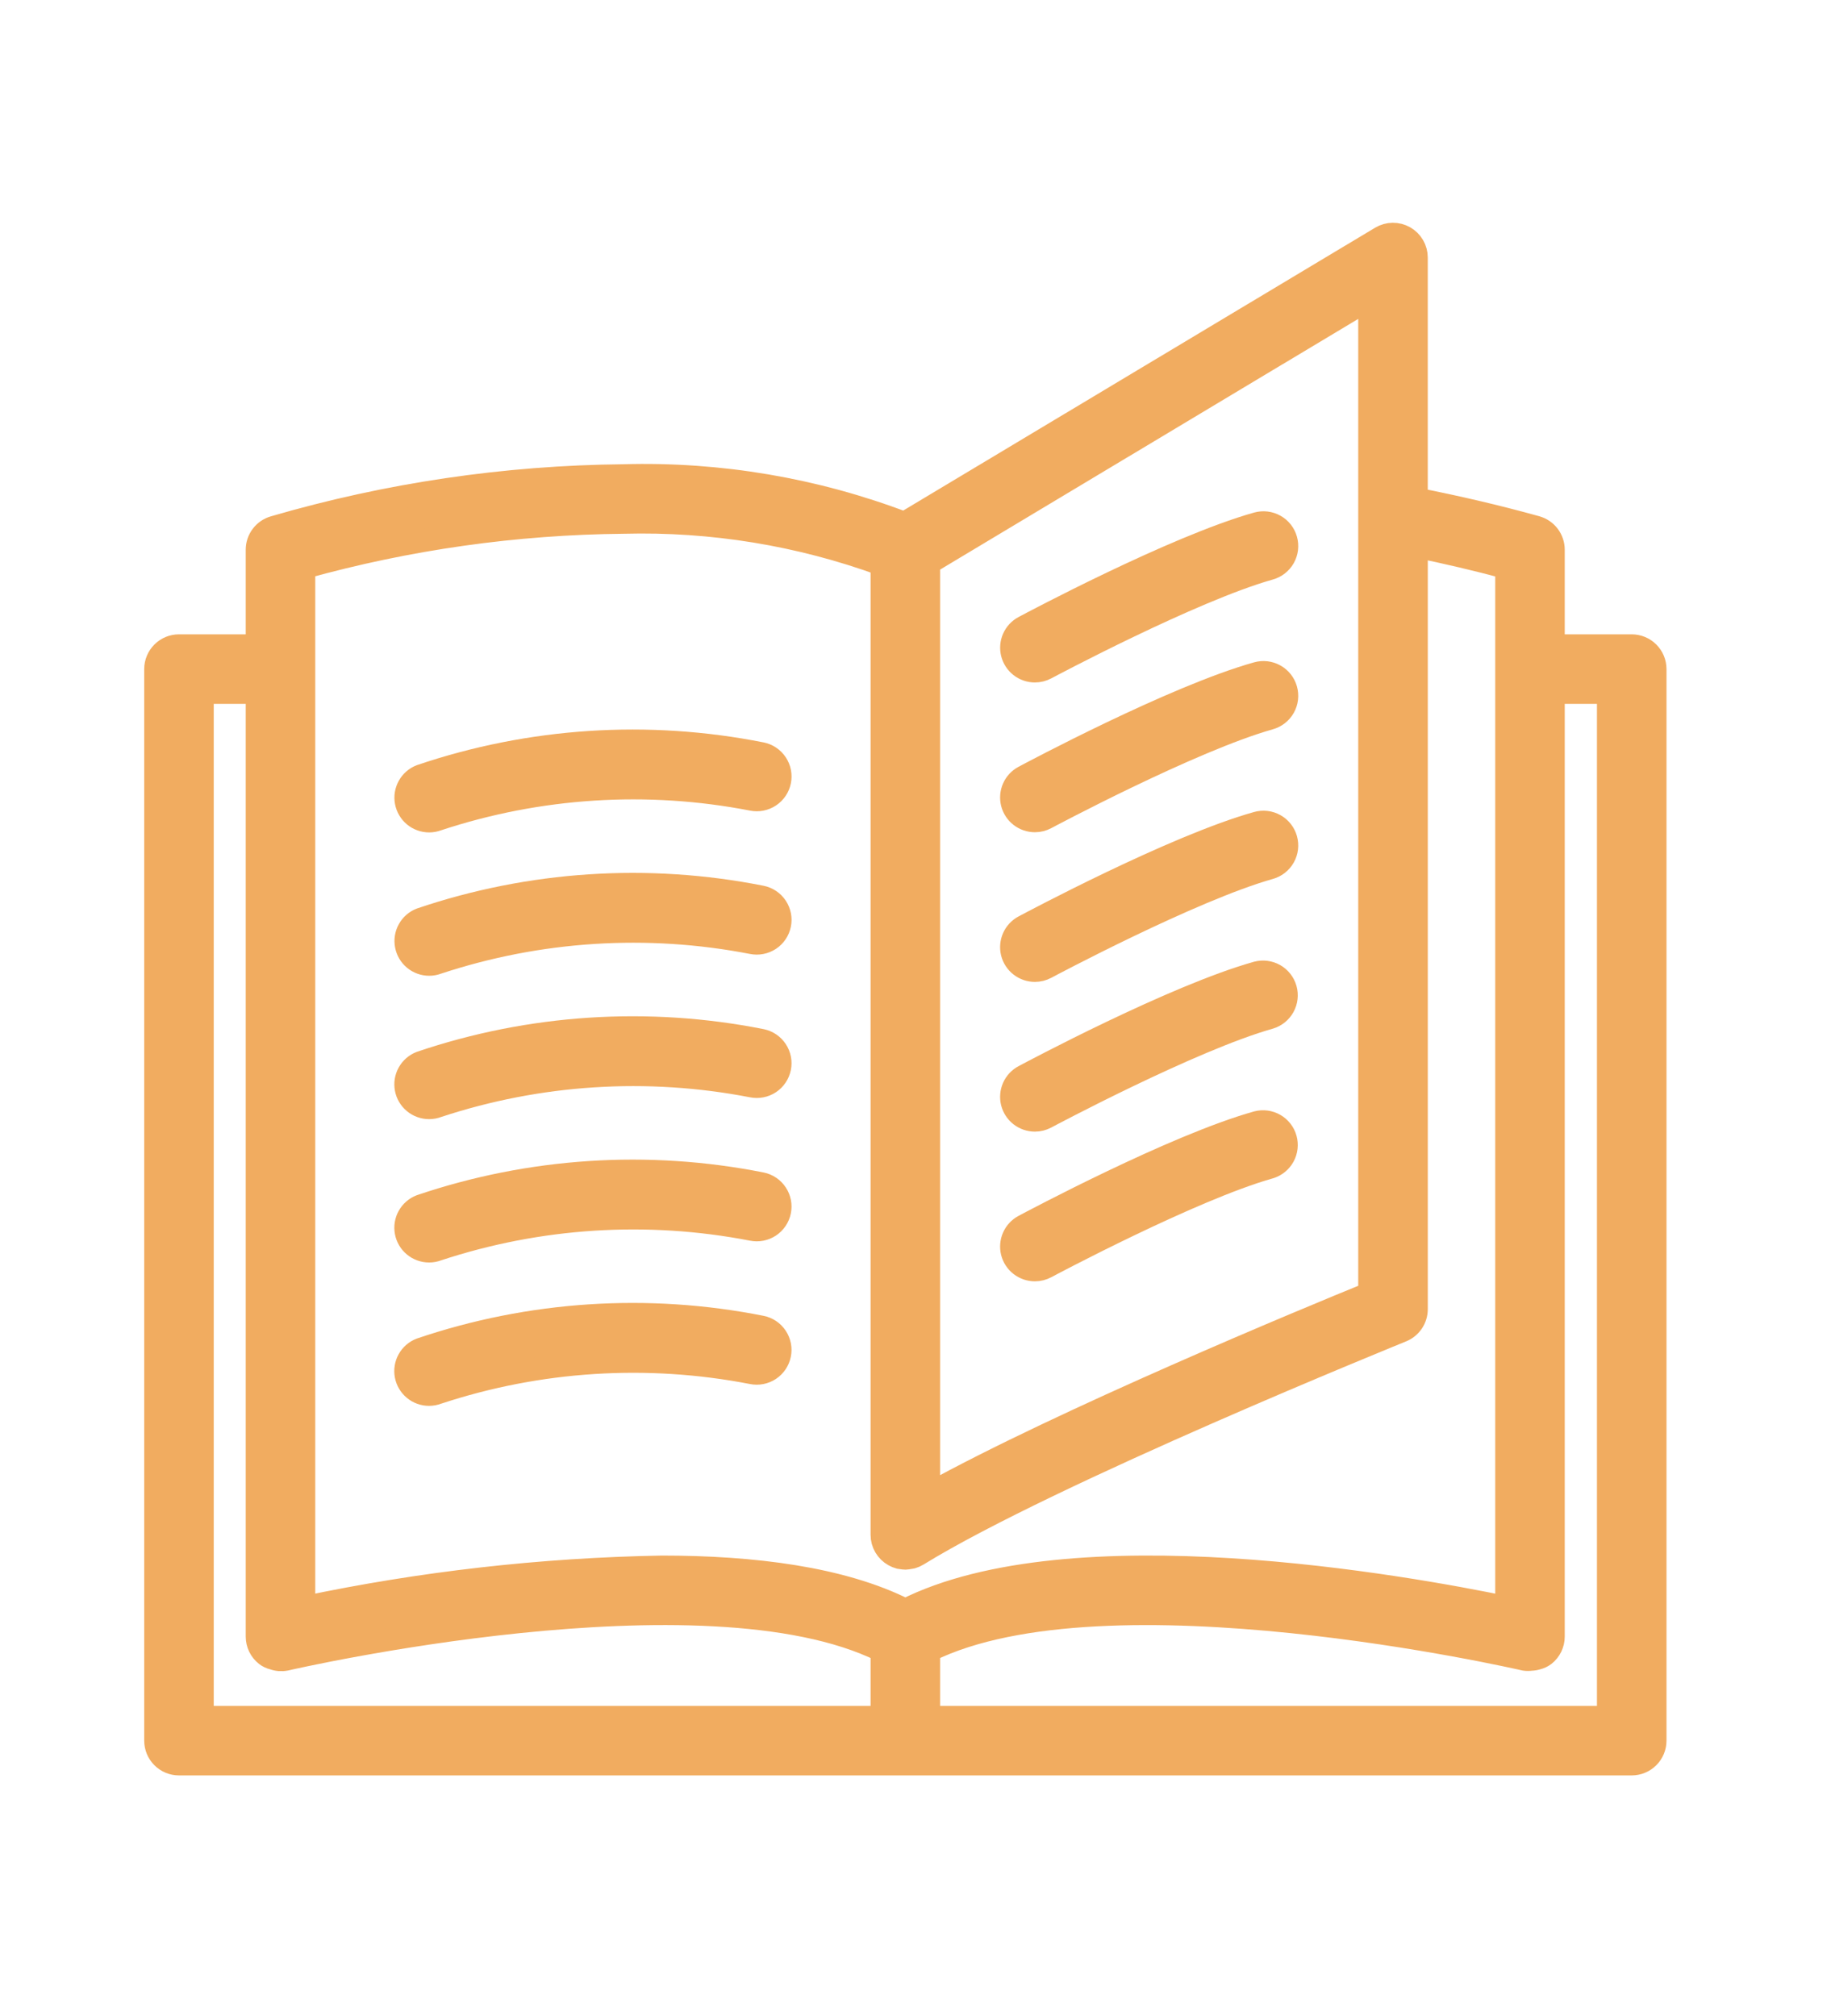 <?xml version="1.0" encoding="UTF-8" standalone="no"?>
<svg xmlns="http://www.w3.org/2000/svg" xmlns:xlink="http://www.w3.org/1999/xlink" xmlns:serif="http://www.serif.com/" width="100%" height="100%" viewBox="0 0 79 87" version="1.1" xml:space="preserve" style="fill-rule:evenodd;clip-rule:evenodd;">
    <g transform="matrix(1,0,0,1,7.062,11.113)">
        <path d="M11.454,24.308C11.577,24.308 11.698,24.285 11.813,24.241C16.19,22.795 20.865,22.497 25.39,23.375C25.519,23.401 25.651,23.402 25.78,23.377C25.909,23.352 26.032,23.302 26.142,23.229C26.251,23.157 26.345,23.064 26.419,22.955C26.492,22.846 26.544,22.724 26.57,22.595C26.596,22.466 26.597,22.334 26.572,22.205C26.547,22.076 26.497,21.953 26.424,21.843C26.352,21.734 26.259,21.64 26.15,21.566C26.041,21.493 25.919,21.441 25.79,21.415C20.892,20.441 15.825,20.772 11.095,22.375C10.877,22.459 10.695,22.617 10.582,22.821C10.468,23.025 10.429,23.262 10.472,23.491C10.515,23.721 10.637,23.928 10.816,24.078C10.996,24.227 11.223,24.308 11.456,24.308L11.454,24.308Z" style="fill:rgb(241,172,96);fill-rule:nonzero;stroke:rgb(241,172,96);stroke-width:1px;"></path>
        <path d="M11.454,30.494C11.577,30.494 11.698,30.471 11.813,30.427C16.19,28.981 20.865,28.682 25.39,29.561C25.65,29.614 25.92,29.561 26.142,29.415C26.363,29.269 26.517,29.041 26.57,28.781C26.623,28.521 26.571,28.251 26.424,28.029C26.278,27.808 26.05,27.654 25.79,27.601C20.892,26.627 15.824,26.959 11.095,28.562C10.878,28.646 10.697,28.804 10.584,29.008C10.47,29.211 10.432,29.448 10.475,29.677C10.517,29.907 10.639,30.114 10.818,30.263C10.997,30.412 11.223,30.493 11.456,30.494L11.454,30.494Z" style="fill:rgb(241,172,96);fill-rule:nonzero;stroke:rgb(241,172,96);stroke-width:1px;"></path>
        <path d="M11.454,36.68C11.577,36.68 11.698,36.658 11.813,36.613C16.19,35.169 20.864,34.87 25.389,35.747C25.649,35.8 25.919,35.748 26.141,35.602C26.362,35.455 26.516,35.227 26.569,34.967C26.622,34.707 26.57,34.437 26.423,34.216C26.277,33.994 26.049,33.84 25.789,33.787C20.89,32.814 15.82,33.145 11.089,34.748C10.872,34.833 10.691,34.99 10.578,35.194C10.464,35.398 10.426,35.635 10.469,35.864C10.511,36.093 10.633,36.3 10.812,36.449C10.991,36.598 11.217,36.68 11.45,36.68L11.454,36.68Z" style="fill:rgb(241,172,96);fill-rule:nonzero;stroke:rgb(241,172,96);stroke-width:1px;"></path>
        <path d="M11.454,42.866C11.577,42.866 11.698,42.844 11.813,42.799C16.19,41.355 20.864,41.056 25.389,41.933C25.649,41.986 25.919,41.934 26.141,41.788C26.362,41.641 26.516,41.413 26.569,41.153C26.622,40.893 26.57,40.623 26.423,40.402C26.277,40.18 26.049,40.026 25.789,39.973C20.89,39 15.82,39.331 11.089,40.934C10.872,41.019 10.691,41.176 10.578,41.38C10.464,41.584 10.426,41.821 10.469,42.05C10.511,42.279 10.633,42.486 10.812,42.635C10.991,42.784 11.217,42.866 11.45,42.866L11.454,42.866Z" style="fill:rgb(241,172,96);fill-rule:nonzero;stroke:rgb(241,172,96);stroke-width:1px;"></path>
        <path d="M26.568,47.339C26.621,47.079 26.569,46.809 26.423,46.588C26.277,46.366 26.049,46.212 25.789,46.159C20.89,45.184 15.82,45.515 11.089,47.12C10.871,47.204 10.689,47.362 10.576,47.566C10.462,47.769 10.423,48.007 10.466,48.236C10.509,48.466 10.631,48.673 10.81,48.822C10.99,48.972 11.216,49.053 11.45,49.053C11.573,49.052 11.694,49.03 11.809,48.986C16.186,47.539 20.86,47.241 25.385,48.119C25.514,48.146 25.647,48.147 25.776,48.122C25.905,48.097 26.029,48.047 26.139,47.975C26.248,47.902 26.343,47.809 26.417,47.7C26.49,47.59 26.542,47.468 26.568,47.339Z" style="fill:rgb(241,172,96);fill-rule:nonzero;stroke:rgb(241,172,96);stroke-width:1px;"></path>
        <path d="M37.59,17.837C37.754,17.837 37.916,17.796 38.061,17.719C38.123,17.686 44.361,14.358 47.722,13.413C47.977,13.341 48.194,13.171 48.324,12.94C48.454,12.708 48.486,12.435 48.414,12.18C48.343,11.924 48.173,11.708 47.941,11.578C47.71,11.448 47.436,11.415 47.181,11.487C43.609,12.492 37.381,15.815 37.117,15.956C36.921,16.061 36.765,16.229 36.675,16.433C36.585,16.637 36.566,16.865 36.62,17.081C36.675,17.297 36.8,17.489 36.975,17.626C37.151,17.763 37.367,17.837 37.59,17.837Z" style="fill:rgb(241,172,96);fill-rule:nonzero;stroke:rgb(241,172,96);stroke-width:1px;"></path>
        <path d="M37.59,24.3C37.754,24.3 37.916,24.259 38.061,24.182C38.123,24.148 44.361,20.82 47.722,19.876C47.977,19.804 48.194,19.634 48.324,19.403C48.454,19.171 48.486,18.898 48.414,18.642C48.343,18.387 48.173,18.171 47.941,18.041C47.71,17.911 47.436,17.878 47.181,17.95C43.609,18.95 37.381,22.277 37.117,22.418C36.92,22.523 36.764,22.691 36.674,22.895C36.584,23.099 36.564,23.327 36.618,23.544C36.673,23.76 36.798,23.952 36.974,24.089C37.15,24.226 37.367,24.3 37.59,24.3Z" style="fill:rgb(241,172,96);fill-rule:nonzero;stroke:rgb(241,172,96);stroke-width:1px;"></path>
        <path d="M37.59,30.758C37.754,30.758 37.916,30.717 38.061,30.64C38.123,30.606 44.361,27.279 47.722,26.334C47.977,26.262 48.194,26.092 48.324,25.86C48.454,25.629 48.486,25.356 48.414,25.1C48.343,24.845 48.173,24.629 47.941,24.499C47.71,24.369 47.436,24.336 47.181,24.408C43.609,25.408 37.381,28.736 37.117,28.876C36.92,28.981 36.764,29.149 36.674,29.353C36.584,29.557 36.564,29.785 36.618,30.002C36.673,30.218 36.798,30.41 36.974,30.547C37.15,30.684 37.367,30.758 37.59,30.758Z" style="fill:rgb(241,172,96);fill-rule:nonzero;stroke:rgb(241,172,96);stroke-width:1px;"></path>
        <path d="M37.59,37.219C37.754,37.219 37.916,37.178 38.061,37.101C38.123,37.067 44.361,33.739 47.722,32.794C47.972,32.718 48.183,32.547 48.309,32.317C48.434,32.088 48.465,31.818 48.394,31.566C48.324,31.315 48.157,31.1 47.93,30.97C47.703,30.84 47.434,30.803 47.181,30.869C43.609,31.869 37.381,35.196 37.117,35.337C36.92,35.442 36.764,35.61 36.674,35.814C36.584,36.018 36.564,36.246 36.618,36.463C36.673,36.679 36.798,36.871 36.974,37.008C37.15,37.145 37.367,37.219 37.59,37.219Z" style="fill:rgb(241,172,96);fill-rule:nonzero;stroke:rgb(241,172,96);stroke-width:1px;"></path>
        <path d="M37.59,43.679C37.754,43.679 37.916,43.638 38.061,43.561C38.123,43.527 44.361,40.199 47.722,39.254C47.972,39.178 48.183,39.007 48.309,38.777C48.434,38.548 48.465,38.278 48.394,38.026C48.324,37.774 48.157,37.56 47.93,37.43C47.703,37.3 47.434,37.263 47.181,37.329C43.609,38.329 37.381,41.657 37.117,41.797C36.92,41.902 36.764,42.07 36.674,42.274C36.584,42.478 36.564,42.706 36.618,42.923C36.673,43.139 36.798,43.331 36.974,43.468C37.15,43.605 37.367,43.679 37.59,43.679Z" style="fill:rgb(241,172,96);fill-rule:nonzero;stroke:rgb(241,172,96);stroke-width:1px;"></path>
        <path d="M63.34,16.76L59.95,16.76L59.95,12.61C59.95,12.392 59.879,12.179 59.747,12.005C59.615,11.831 59.429,11.705 59.219,11.646C57.486,11.164 55.752,10.765 54.04,10.427L54.04,0C54.04,-0.177 53.993,-0.351 53.904,-0.503C53.815,-0.656 53.687,-0.783 53.533,-0.87C53.379,-0.957 53.205,-1.002 53.028,-1C52.851,-0.998 52.678,-0.949 52.526,-0.858L31.958,11.472C28.096,10.001 23.982,9.304 19.85,9.42C14.745,9.469 9.67,10.218 4.769,11.647C4.559,11.706 4.374,11.832 4.243,12.006C4.111,12.18 4.04,12.392 4.04,12.61L4.04,16.76L0.66,16.76C0.395,16.76 0.14,16.865 -0.047,17.053C-0.235,17.241 -0.34,17.495 -0.34,17.76L-0.34,64C-0.34,64.265 -0.235,64.52 -0.047,64.707C0.14,64.895 0.395,65 0.66,65L63.34,65C63.605,65 63.859,64.895 64.047,64.707C64.235,64.52 64.34,64.265 64.34,64L64.34,17.76C64.34,17.495 64.235,17.241 64.047,17.053C63.859,16.865 63.605,16.76 63.34,16.76ZM52.04,1.765L52.04,44.707C49.34,45.807 38.812,50.169 33,53.383L33,13.183L52.04,1.765ZM6.04,13.372C10.538,12.119 15.181,11.463 19.85,11.42C23.648,11.321 27.431,11.938 31,13.24L31,55.12C31,55.298 31.048,55.473 31.138,55.626C31.228,55.78 31.358,55.906 31.513,55.993C31.589,56.037 31.67,56.071 31.755,56.093C31.782,56.098 31.81,56.101 31.837,56.103C31.891,56.113 31.945,56.119 32,56.12L32.011,56.12C32.067,56.117 32.122,56.109 32.177,56.097C32.21,56.091 32.243,56.091 32.277,56.082C32.364,56.057 32.448,56.02 32.525,55.973C38.247,52.448 53.265,46.373 53.415,46.308C53.6,46.234 53.758,46.106 53.87,45.94C53.981,45.775 54.041,45.58 54.041,45.381L54.041,12.453C55.334,12.716 56.641,13.024 57.951,13.374L57.951,58.268C53.617,57.368 39.151,54.757 32.001,58.374C29.249,56.982 25.416,56.513 21.49,56.513C16.296,56.607 11.123,57.194 6.04,58.268L6.04,13.372ZM1.66,18.76L4.04,18.76L4.04,59.51C4.04,59.661 4.074,59.809 4.14,59.945C4.206,60.081 4.301,60.2 4.419,60.293C4.511,60.364 4.617,60.415 4.73,60.441C4.902,60.505 5.088,60.519 5.268,60.483C5.451,60.44 23.343,56.324 31,60.117L31,63L1.66,63L1.66,18.76ZM62.34,63L33,63L33,60.117C40.656,56.325 58.539,60.441 58.723,60.483C58.815,60.496 58.908,60.496 59,60.483C59.089,60.481 59.177,60.466 59.262,60.439C59.374,60.412 59.479,60.362 59.571,60.292C59.689,60.199 59.784,60.08 59.85,59.944C59.916,59.808 59.95,59.66 59.95,59.509L59.95,18.76L62.34,18.76L62.34,63Z" style="fill:rgb(241,172,96);fill-rule:nonzero;stroke:rgb(241,172,96);stroke-width:1px;"></path>
    </g>
</svg>
